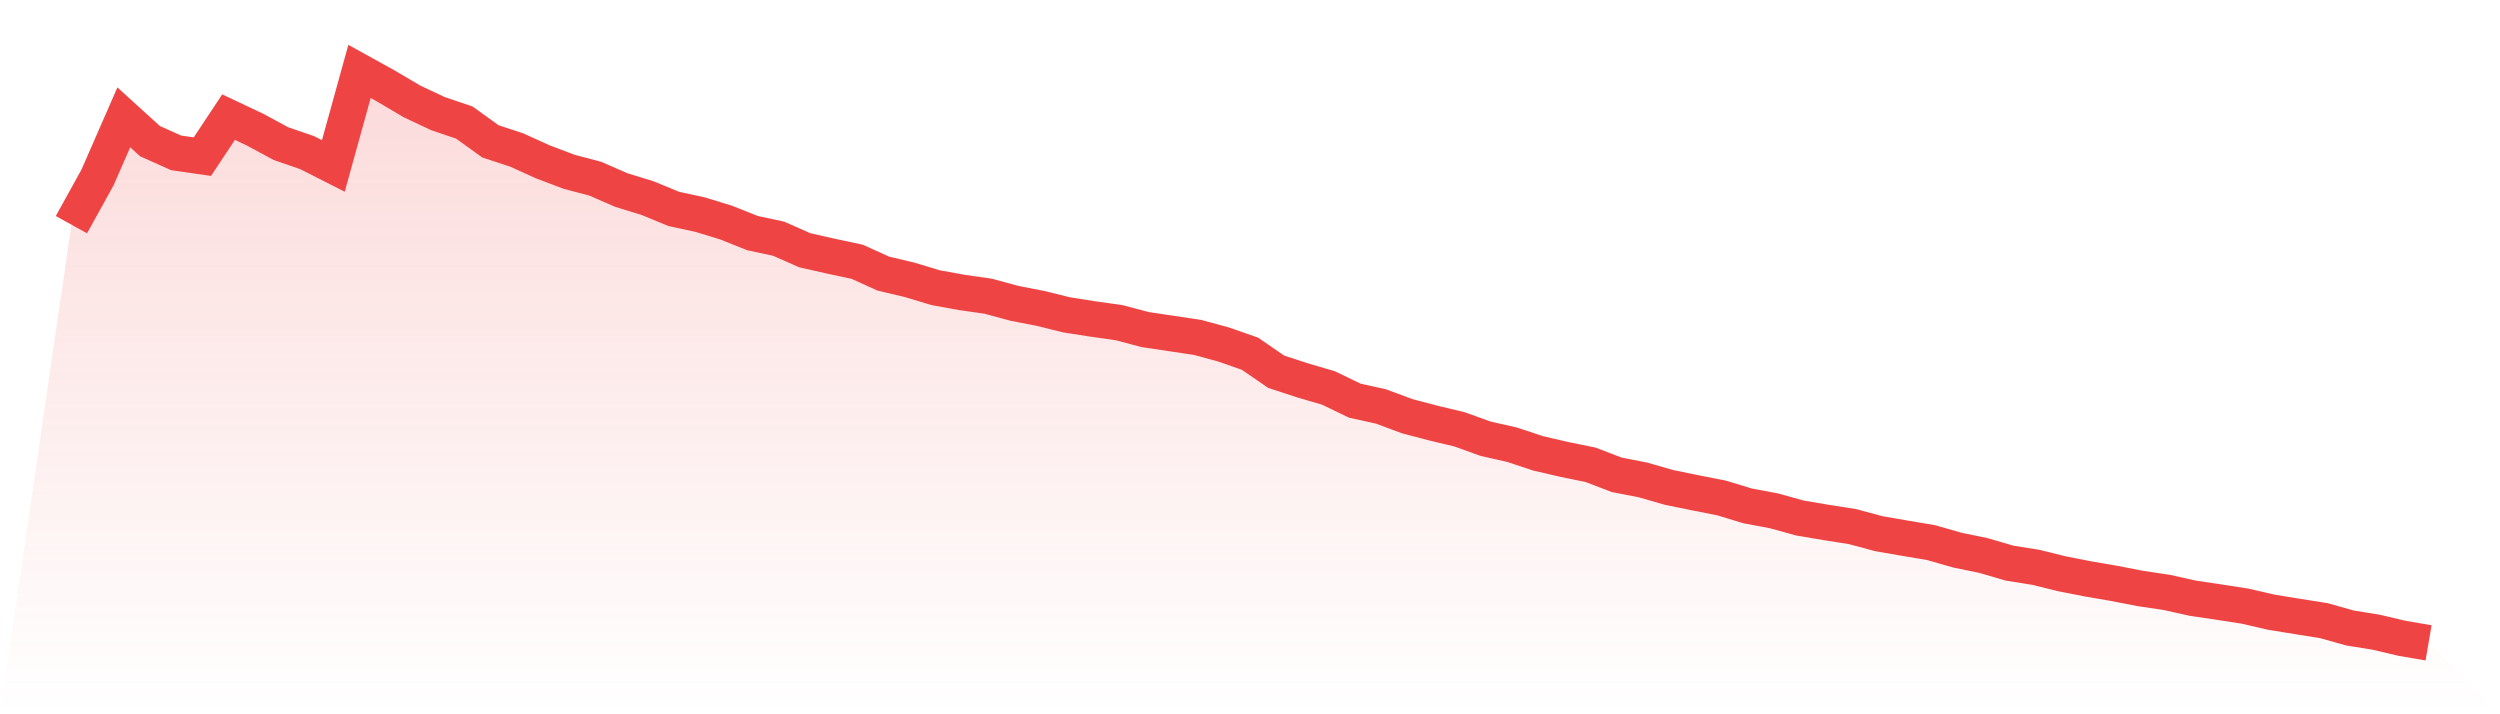 <svg viewBox="0 0 140 40" xmlns="http://www.w3.org/2000/svg">
<defs>
<linearGradient id="gradient" x1="0" x2="0" y1="0" y2="1">
<stop offset="0%" stop-color="#ef4444" stop-opacity="0.2"/>
<stop offset="100%" stop-color="#ef4444" stop-opacity="0"/>
</linearGradient>
</defs>
<path d="M4,12.581 L4,12.581 L5.467,9.925 L6.933,6.572 L8.4,7.905 L9.867,8.562 L11.333,8.772 L12.8,6.559 L14.267,7.252 L15.733,8.043 L17.2,8.548 L18.667,9.292 L20.133,4 L21.6,4.811 L23.067,5.677 L24.533,6.366 L26,6.862 L27.467,7.917 L28.933,8.399 L30.4,9.064 L31.867,9.62 L33.333,10.006 L34.8,10.645 L36.267,11.096 L37.733,11.7 L39.2,12.017 L40.667,12.466 L42.133,13.052 L43.6,13.366 L45.067,14.014 L46.533,14.346 L48,14.659 L49.467,15.322 L50.933,15.67 L52.4,16.111 L53.867,16.377 L55.333,16.587 L56.8,16.984 L58.267,17.27 L59.733,17.633 L61.2,17.862 L62.667,18.069 L64.133,18.457 L65.6,18.676 L67.067,18.896 L68.533,19.295 L70,19.809 L71.467,20.818 L72.933,21.297 L74.4,21.728 L75.867,22.437 L77.333,22.761 L78.8,23.307 L80.267,23.692 L81.733,24.043 L83.2,24.571 L84.667,24.902 L86.133,25.388 L87.6,25.728 L89.067,26.027 L90.533,26.589 L92,26.875 L93.467,27.296 L94.933,27.596 L96.4,27.884 L97.867,28.33 L99.333,28.604 L100.8,29.01 L102.267,29.258 L103.733,29.488 L105.2,29.883 L106.667,30.138 L108.133,30.384 L109.6,30.805 L111.067,31.107 L112.533,31.535 L114,31.769 L115.467,32.131 L116.933,32.419 L118.4,32.671 L119.867,32.956 L121.333,33.174 L122.8,33.501 L124.267,33.718 L125.733,33.946 L127.2,34.285 L128.667,34.523 L130.133,34.756 L131.6,35.168 L133.067,35.404 L134.533,35.749 L136,36 L140,40 L0,40 z" fill="url(#gradient)"/>
<path d="M4,12.581 L4,12.581 L5.467,9.925 L6.933,6.572 L8.4,7.905 L9.867,8.562 L11.333,8.772 L12.8,6.559 L14.267,7.252 L15.733,8.043 L17.2,8.548 L18.667,9.292 L20.133,4 L21.6,4.811 L23.067,5.677 L24.533,6.366 L26,6.862 L27.467,7.917 L28.933,8.399 L30.4,9.064 L31.867,9.62 L33.333,10.006 L34.8,10.645 L36.267,11.096 L37.733,11.7 L39.2,12.017 L40.667,12.466 L42.133,13.052 L43.6,13.366 L45.067,14.014 L46.533,14.346 L48,14.659 L49.467,15.322 L50.933,15.67 L52.4,16.111 L53.867,16.377 L55.333,16.587 L56.8,16.984 L58.267,17.27 L59.733,17.633 L61.2,17.862 L62.667,18.069 L64.133,18.457 L65.6,18.676 L67.067,18.896 L68.533,19.295 L70,19.809 L71.467,20.818 L72.933,21.297 L74.4,21.728 L75.867,22.437 L77.333,22.761 L78.8,23.307 L80.267,23.692 L81.733,24.043 L83.2,24.571 L84.667,24.902 L86.133,25.388 L87.6,25.728 L89.067,26.027 L90.533,26.589 L92,26.875 L93.467,27.296 L94.933,27.596 L96.4,27.884 L97.867,28.33 L99.333,28.604 L100.8,29.01 L102.267,29.258 L103.733,29.488 L105.2,29.883 L106.667,30.138 L108.133,30.384 L109.6,30.805 L111.067,31.107 L112.533,31.535 L114,31.769 L115.467,32.131 L116.933,32.419 L118.4,32.671 L119.867,32.956 L121.333,33.174 L122.8,33.501 L124.267,33.718 L125.733,33.946 L127.2,34.285 L128.667,34.523 L130.133,34.756 L131.6,35.168 L133.067,35.404 L134.533,35.749 L136,36" fill="none" stroke="#ef4444" stroke-width="2"/>
</svg>